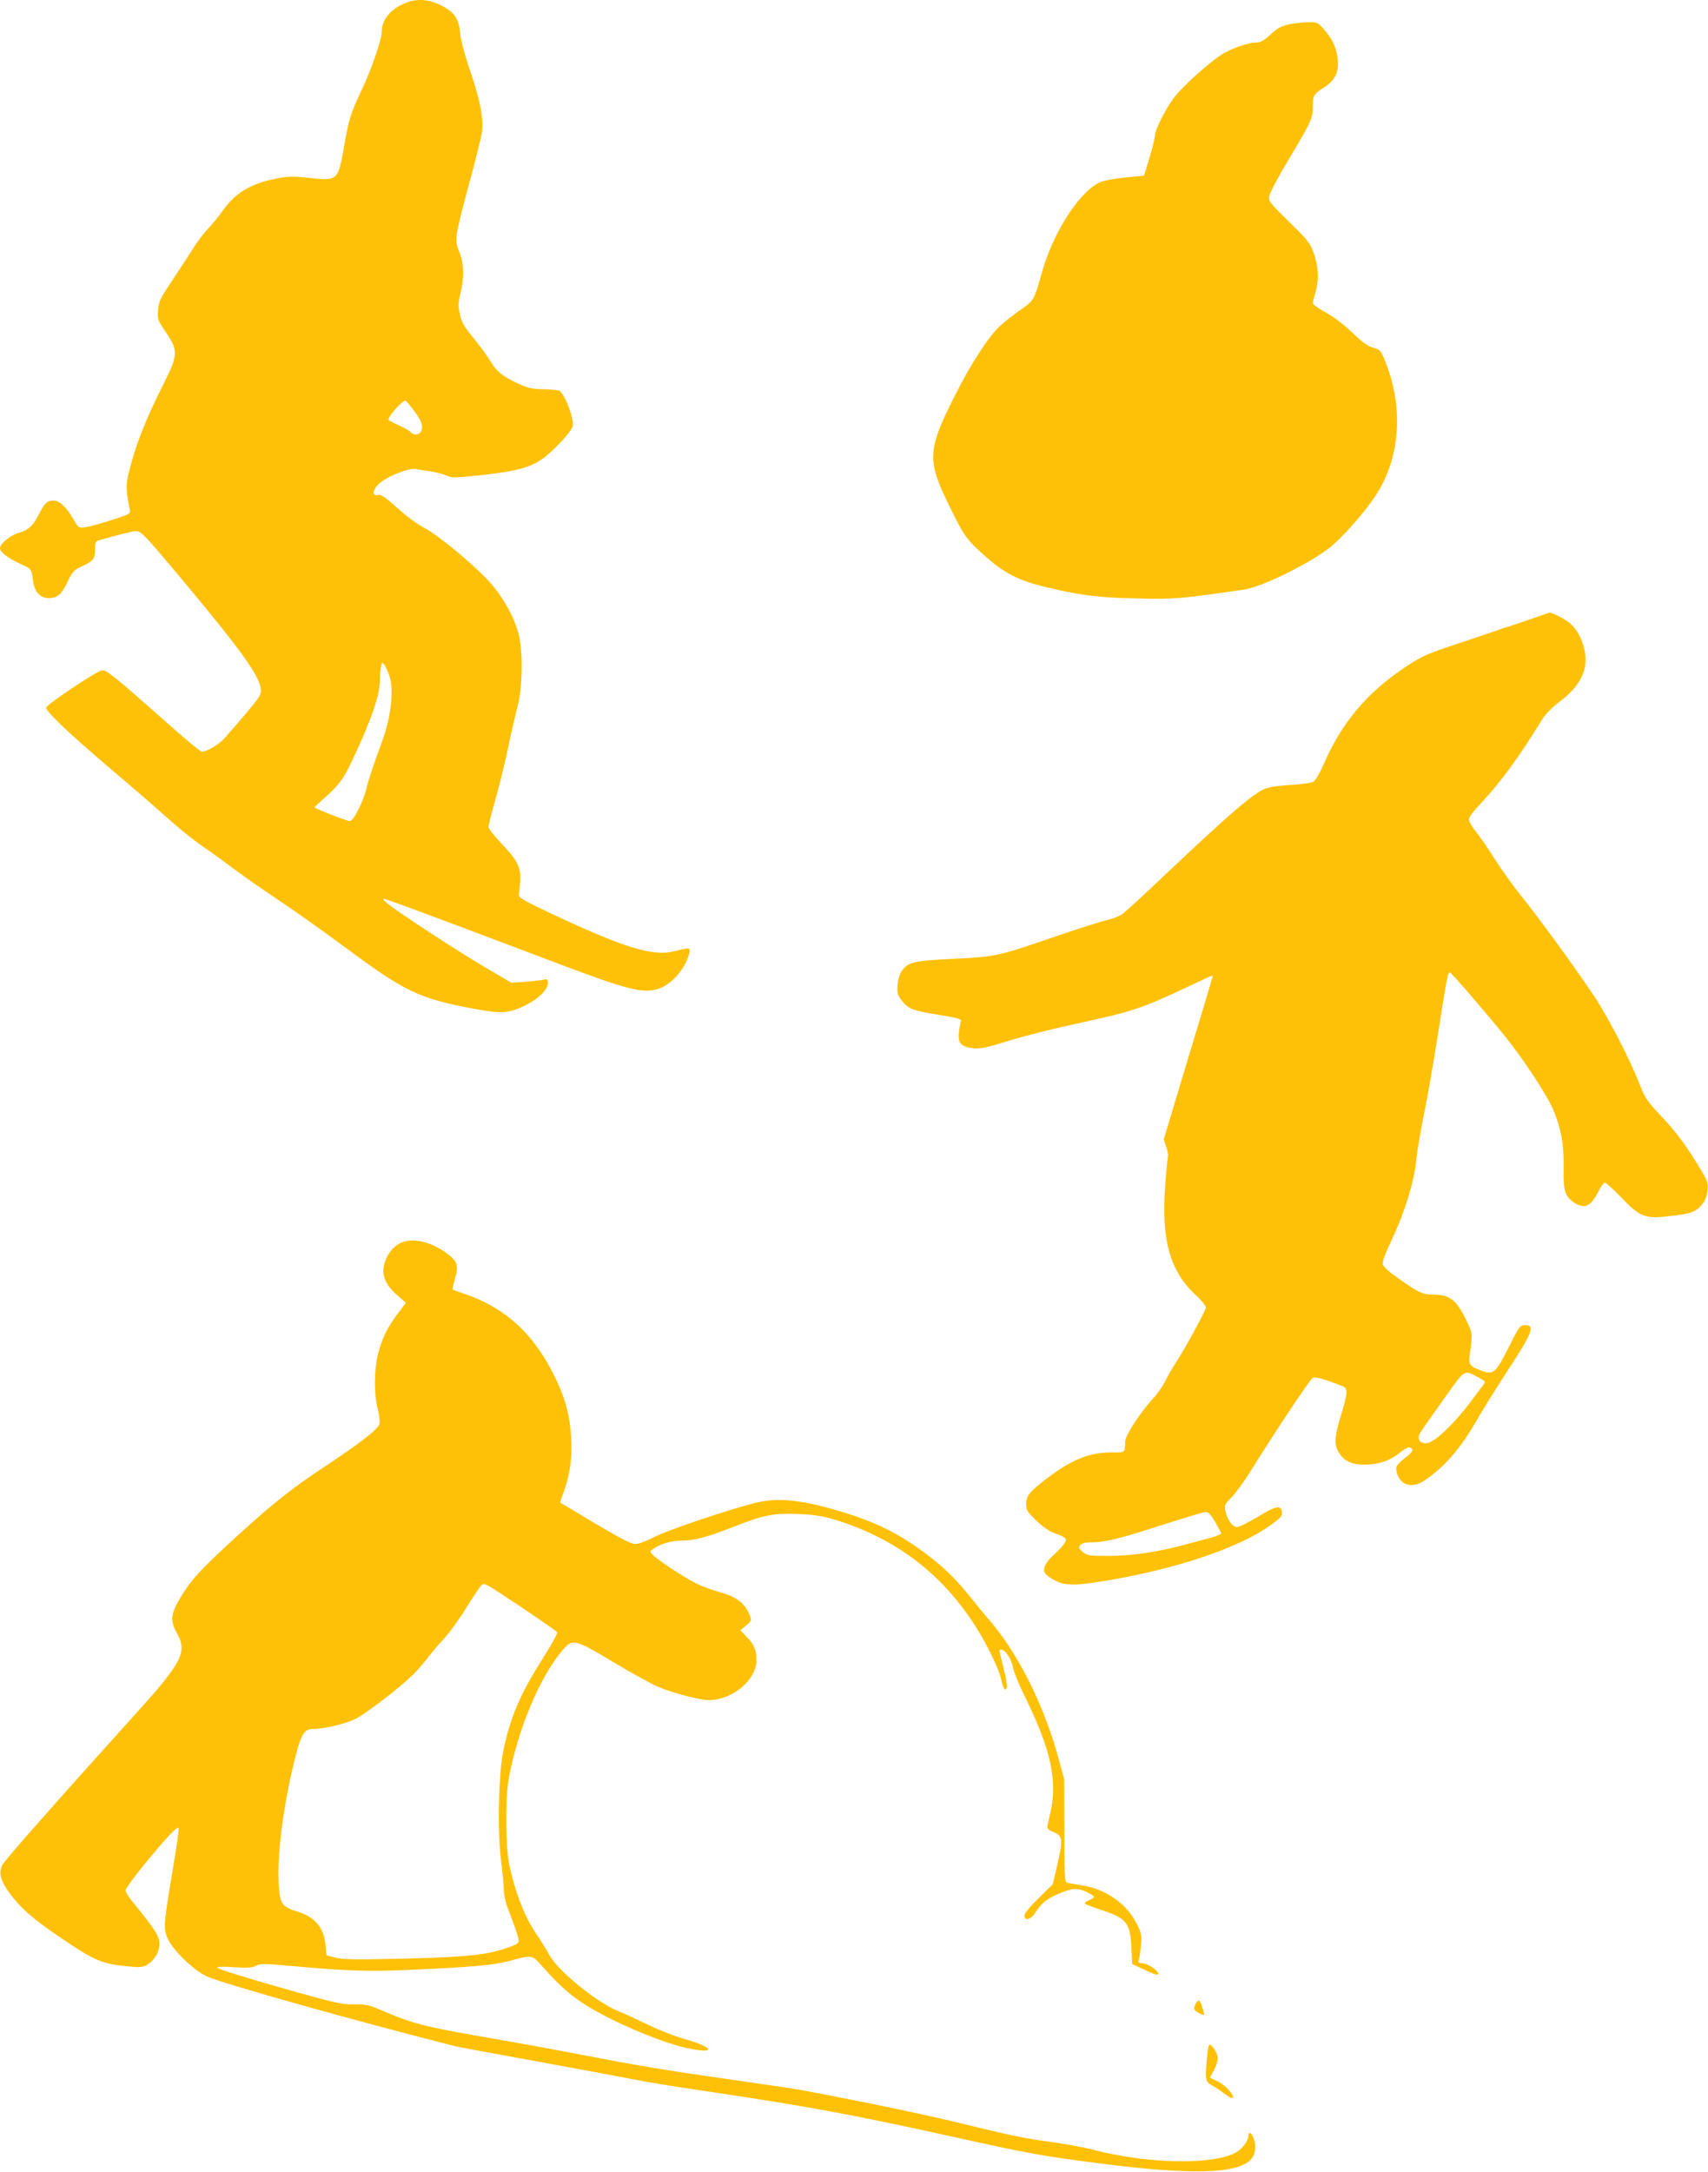 <?xml version="1.0" standalone="no"?>
<!DOCTYPE svg PUBLIC "-//W3C//DTD SVG 20010904//EN"
 "http://www.w3.org/TR/2001/REC-SVG-20010904/DTD/svg10.dtd">
<svg version="1.0" xmlns="http://www.w3.org/2000/svg"
 width="1007pt" height="1280pt" viewBox="0 0 1007 1280"
 preserveAspectRatio="xMidYMid meet">
<g transform="translate(0,1280) scale(0.1,-0.1)"
fill="#ffc107" stroke="none">
<path d="M2375 12776 c-81 -38 -125 -97 -125 -168 0 -44 -63 -225 -120 -343
-60 -127 -75 -172 -100 -320 -36 -210 -39 -212 -203 -194 -101 11 -125 11
-201 -4 -152 -30 -244 -87 -319 -197 -17 -25 -52 -67 -78 -95 -26 -27 -67 -81
-91 -120 -24 -38 -79 -123 -123 -188 -71 -107 -79 -123 -83 -175 -4 -55 -2
-60 47 -132 72 -106 71 -131 -13 -299 -113 -225 -170 -371 -211 -544 -13 -56
-11 -101 10 -199 6 -26 4 -27 -107 -63 -62 -20 -131 -39 -154 -42 -40 -5 -41
-5 -69 43 -43 76 -84 114 -120 114 -37 0 -53 -16 -88 -85 -32 -64 -61 -90
-115 -105 -49 -13 -112 -64 -112 -91 0 -23 50 -61 123 -94 62 -27 62 -27 72
-98 9 -67 41 -102 93 -102 51 0 76 22 113 102 26 53 36 64 77 83 72 33 82 46
82 101 0 37 4 49 18 53 102 30 205 56 224 56 29 0 50 -22 250 -260 364 -435
474 -587 485 -668 4 -35 -1 -44 -87 -147 -51 -60 -109 -127 -129 -149 -35 -37
-101 -75 -131 -76 -9 0 -110 84 -225 187 -282 250 -335 293 -362 293 -25 0
-322 -197 -331 -220 -7 -18 143 -161 388 -368 102 -86 226 -193 275 -237 135
-120 191 -166 285 -231 47 -32 122 -87 168 -122 46 -34 158 -113 250 -174 92
-61 268 -186 392 -278 360 -267 441 -305 762 -365 166 -31 209 -28 308 21 77
39 130 92 130 130 0 22 -3 25 -24 20 -13 -3 -61 -8 -107 -12 l-84 -6 -160 94
c-149 87 -502 318 -570 372 -16 13 -28 26 -25 29 4 4 261 -91 1043 -387 390
-147 483 -171 572 -146 81 23 166 119 189 213 8 33 0 34 -87 11 -127 -33 -299
20 -732 224 -157 74 -189 93 -186 108 2 11 6 47 8 80 6 80 -15 122 -113 225
-41 43 -74 86 -74 96 0 10 18 81 40 158 22 77 56 214 75 305 19 91 45 203 57
250 30 111 32 329 4 430 -25 91 -86 203 -154 282 -83 99 -314 292 -397 335
-42 21 -107 69 -162 119 -69 62 -97 81 -112 77 -36 -9 -37 24 -2 61 42 44 181
100 224 92 18 -4 58 -11 90 -15 31 -5 72 -16 90 -24 30 -15 48 -14 209 3 195
22 274 42 348 90 60 39 178 163 186 197 11 41 -45 189 -78 210 -7 4 -49 8 -93
9 -68 1 -90 6 -150 33 -93 44 -127 71 -161 128 -15 26 -56 83 -90 125 -75 93
-81 102 -95 167 -8 40 -7 62 6 113 22 86 21 173 -5 237 -32 83 -35 70 76 484
25 93 49 192 54 220 13 81 -6 187 -67 366 -33 97 -57 188 -60 225 -7 85 -35
126 -114 165 -78 39 -150 41 -224 7z m57 -2385 c49 -63 62 -94 54 -125 -7 -29
-45 -36 -65 -12 -6 7 -38 25 -71 40 -33 15 -60 29 -60 32 0 22 81 113 100 113
3 0 22 -21 42 -48z m-137 -1572 c28 -79 12 -235 -38 -376 -60 -165 -85 -241
-96 -287 -19 -80 -77 -196 -98 -195 -20 0 -208 74 -208 81 0 3 26 27 58 55 81
71 114 115 162 218 117 247 165 388 165 483 0 22 3 54 6 71 6 30 7 31 21 12 7
-11 20 -39 28 -62z"/>
<path d="M7598 12656 c-45 -10 -67 -22 -107 -59 -35 -33 -59 -47 -78 -47 -46
0 -127 -26 -191 -60 -71 -38 -246 -193 -302 -268 -50 -67 -110 -187 -111 -221
0 -14 -14 -73 -32 -131 l-32 -105 -110 -11 c-61 -6 -127 -18 -147 -27 -120
-51 -277 -292 -344 -529 -48 -169 -47 -168 -126 -223 -39 -27 -93 -70 -120
-94 -65 -58 -172 -221 -264 -404 -168 -331 -171 -388 -34 -665 86 -176 100
-195 220 -300 101 -89 186 -132 325 -167 216 -53 329 -68 561 -72 225 -5 243
-3 628 52 105 15 385 153 508 249 69 55 202 205 265 300 153 228 172 537 51
818 -18 42 -26 49 -62 59 -28 7 -60 29 -101 68 -73 70 -122 108 -197 150 -32
18 -58 38 -58 44 0 7 7 34 15 61 22 73 19 154 -9 233 -23 62 -35 78 -147 187
-113 111 -121 121 -116 150 3 18 55 117 117 220 132 221 140 240 140 305 0 68
5 77 65 115 67 44 89 88 82 166 -6 65 -33 125 -84 180 -33 38 -38 40 -92 39
-31 0 -82 -6 -113 -13z"/>
<path d="M9015 9148 c-60 -21 -117 -40 -125 -42 -8 -2 -26 -7 -40 -13 -14 -5
-90 -31 -170 -58 -269 -88 -288 -96 -392 -165 -228 -151 -378 -329 -485 -576
-20 -47 -47 -92 -58 -100 -12 -8 -66 -16 -135 -20 -74 -4 -129 -13 -155 -24
-70 -30 -211 -151 -579 -499 -125 -119 -242 -226 -259 -238 -16 -12 -60 -29
-97 -37 -36 -9 -171 -52 -300 -96 -336 -116 -350 -119 -600 -131 -233 -11
-265 -19 -303 -71 -12 -16 -22 -49 -25 -82 -4 -48 -1 -59 23 -91 40 -52 67
-62 220 -86 109 -18 135 -25 131 -36 -4 -8 -9 -38 -12 -66 -8 -67 13 -88 89
-95 43 -3 80 5 201 43 82 26 259 71 395 100 352 77 387 89 685 229 65 31 120
56 123 56 5 0 20 48 -146 -500 l-140 -465 15 -44 c8 -24 13 -50 10 -56 -2 -7
-10 -83 -16 -169 -25 -322 27 -507 180 -649 33 -30 60 -63 60 -72 0 -18 -131
-257 -180 -330 -15 -22 -41 -67 -58 -101 -17 -34 -48 -79 -69 -101 -70 -73
-168 -221 -169 -256 -2 -71 2 -67 -77 -67 -135 0 -238 -41 -388 -156 -99 -75
-119 -100 -119 -149 0 -35 7 -45 58 -95 37 -36 76 -64 107 -75 74 -27 79 -33
59 -64 -10 -14 -35 -41 -56 -60 -51 -44 -72 -85 -58 -111 6 -11 33 -31 60 -45
66 -33 123 -32 337 5 398 70 750 190 931 319 63 45 73 56 70 79 -5 44 -36 38
-143 -28 -55 -33 -110 -60 -122 -60 -27 0 -59 46 -69 98 -6 30 -2 39 39 80 25
26 72 90 104 142 140 225 356 551 372 559 15 9 68 -6 174 -48 36 -14 35 -34
-9 -179 -39 -129 -40 -172 -3 -224 30 -42 74 -61 145 -60 78 0 147 22 203 67
46 37 65 43 77 23 4 -6 -5 -21 -22 -34 -70 -55 -77 -64 -70 -97 16 -80 91
-104 167 -51 119 82 210 187 307 356 34 59 109 180 167 269 163 249 179 289
115 289 -28 0 -33 -6 -95 -130 -74 -148 -90 -163 -153 -141 -75 27 -85 38 -78
90 19 135 20 131 -22 216 -57 116 -96 145 -192 145 -61 0 -84 11 -198 90 -59
41 -95 73 -99 88 -4 16 11 57 47 133 81 172 136 347 150 481 6 62 28 187 47
278 19 91 56 306 83 478 50 320 56 352 68 351 8 0 223 -249 328 -380 109 -136
247 -346 283 -433 46 -112 62 -202 60 -341 -3 -136 8 -169 67 -206 59 -36 94
-18 139 71 14 28 31 50 37 50 7 0 48 -38 93 -84 118 -123 143 -132 309 -111
113 13 140 25 179 77 11 14 22 46 24 72 5 40 1 54 -37 118 -83 139 -144 223
-236 320 -82 87 -96 107 -124 180 -56 146 -189 405 -274 531 -112 168 -333
471 -434 595 -45 56 -114 153 -153 215 -39 61 -88 133 -110 159 -21 26 -39 56
-39 68 0 13 29 52 73 98 115 123 219 264 362 496 19 30 58 69 103 103 77 57
125 120 143 188 24 86 -16 213 -83 270 -33 28 -105 65 -123 64 -5 -1 -59 -19
-120 -41z m-295 -4468 c29 -15 39 -25 32 -33 -5 -7 -43 -57 -84 -112 -78 -104
-177 -204 -229 -231 -50 -26 -92 3 -68 48 6 11 67 98 135 194 139 193 120 182
214 134z m-1555 -851 c19 -33 35 -63 35 -67 0 -4 -28 -15 -62 -25 -35 -9 -105
-28 -157 -42 -155 -42 -311 -65 -446 -65 -116 0 -126 2 -152 24 -24 20 -25 26
-14 40 9 10 29 16 60 16 86 0 168 20 412 99 134 43 254 79 266 80 17 1 30 -13
58 -60z"/>
<path d="M2365 5476 c-39 -17 -70 -52 -90 -98 -32 -79 -12 -143 68 -213 l50
-43 -48 -64 c-62 -83 -92 -144 -116 -236 -24 -95 -25 -240 -2 -326 9 -34 13
-74 10 -88 -8 -31 -107 -109 -322 -251 -187 -124 -298 -211 -490 -385 -230
-209 -296 -279 -355 -377 -64 -106 -69 -144 -27 -220 62 -110 32 -170 -233
-464 -482 -534 -781 -873 -796 -902 -23 -46 -13 -89 40 -163 65 -91 148 -163
331 -285 175 -117 218 -135 366 -150 71 -7 89 -6 114 8 44 25 75 76 75 126 0
43 -25 83 -157 245 -24 28 -43 59 -43 69 0 9 48 75 106 147 136 166 202 235
207 220 3 -7 -13 -118 -35 -247 -52 -312 -55 -339 -33 -396 27 -70 154 -195
236 -232 96 -43 864 -259 1464 -411 22 -5 240 -46 485 -90 245 -45 499 -92
565 -105 66 -14 244 -43 395 -65 605 -89 890 -141 1495 -275 432 -96 527 -113
855 -155 536 -69 809 -63 892 20 31 31 38 87 16 135 -13 29 -28 33 -28 8 0
-32 -39 -82 -79 -102 -140 -72 -522 -63 -836 19 -60 16 -182 38 -270 49 -111
14 -247 42 -440 90 -227 57 -581 132 -1000 211 -27 6 -223 35 -435 65 -387 55
-551 83 -930 156 -113 22 -335 62 -495 90 -381 66 -437 80 -640 167 -60 26
-82 30 -150 29 -73 -1 -111 8 -442 102 -200 57 -363 108 -363 114 0 6 34 8
100 3 79 -5 105 -4 128 8 26 14 48 14 188 1 345 -31 471 -36 713 -25 366 16
500 28 587 51 145 39 139 40 203 -32 89 -100 150 -157 231 -211 147 -99 454
-232 617 -268 181 -40 166 4 -19 55 -51 15 -142 50 -203 80 -60 29 -142 67
-182 83 -126 52 -349 233 -402 326 -16 30 -56 94 -89 143 -62 95 -115 232
-149 390 -22 97 -24 390 -5 503 53 298 192 627 331 778 49 53 69 47 287 -84
107 -64 226 -129 265 -146 85 -36 247 -78 298 -78 139 0 281 119 281 236 0 58
-14 92 -58 137 l-37 39 34 28 c33 28 33 30 21 61 -31 75 -78 109 -192 140 -38
11 -97 33 -131 51 -69 34 -225 138 -251 167 -16 17 -15 19 9 35 44 29 105 46
164 46 74 0 148 20 302 80 181 71 239 83 384 77 91 -4 141 -11 209 -31 411
-124 714 -378 915 -767 33 -64 66 -140 72 -170 13 -61 25 -81 35 -55 4 9 -6
62 -20 118 -15 55 -25 102 -23 104 2 3 11 2 20 -2 24 -9 53 -62 61 -109 4 -22
38 -103 76 -180 143 -292 184 -475 145 -658 -9 -40 -18 -80 -20 -90 -2 -12 7
-22 28 -31 65 -27 67 -38 25 -221 l-21 -90 -83 -82 c-53 -51 -84 -89 -84 -102
0 -35 37 -26 64 17 33 52 63 77 126 106 85 38 122 42 175 16 25 -12 45 -25 45
-30 0 -4 -14 -13 -31 -20 -16 -7 -26 -16 -22 -20 4 -4 44 -19 88 -34 157 -51
178 -76 185 -220 l5 -101 55 -26 c77 -37 103 -45 98 -28 -7 22 -68 59 -96 59
-21 0 -23 3 -17 23 4 12 9 50 12 85 5 54 2 70 -23 120 -59 122 -187 211 -330
231 -39 6 -77 13 -85 16 -12 4 -14 58 -14 308 l-1 302 -32 117 c-85 315 -238
621 -408 818 -26 30 -80 96 -121 147 -82 102 -154 171 -261 251 -172 127 -308
191 -547 259 -202 56 -325 66 -450 36 -158 -39 -531 -165 -603 -204 -42 -22
-87 -39 -106 -39 -24 0 -88 33 -237 121 -112 67 -205 123 -206 123 -1 1 8 31
21 66 37 102 50 195 43 317 -6 124 -31 221 -87 340 -123 262 -295 424 -540
507 -39 13 -72 25 -72 27 -1 2 6 32 15 65 22 78 14 101 -50 148 -92 68 -199
93 -268 62z m722 -2157 c105 -71 194 -133 198 -139 4 -6 -33 -72 -81 -148
-134 -210 -192 -343 -235 -542 -30 -136 -37 -486 -15 -657 9 -67 16 -143 16
-170 1 -26 9 -70 20 -98 73 -195 75 -204 60 -219 -8 -8 -55 -26 -105 -40 -109
-32 -249 -43 -640 -51 -221 -5 -291 -3 -330 8 l-50 13 -6 60 c-10 105 -62 167
-169 199 -85 26 -98 44 -106 145 -13 173 23 461 91 740 40 161 57 190 111 190
63 0 190 30 249 59 60 30 250 175 333 254 24 23 65 69 90 102 25 33 71 88 103
121 31 34 89 114 128 178 40 64 79 123 87 131 19 19 12 23 251 -136z"/>
<path d="M7050 991 c-16 -30 -12 -39 20 -56 34 -18 34 -17 18 36 -12 43 -22
48 -38 20z"/>
<path d="M7117 683 c-13 -135 -11 -152 24 -171 18 -9 52 -32 76 -50 25 -18 47
-31 50 -28 14 14 -37 73 -83 96 l-51 25 24 44 c13 24 23 56 23 71 0 26 -33 80
-49 80 -5 0 -11 -30 -14 -67z"/>
</g>
</svg>
